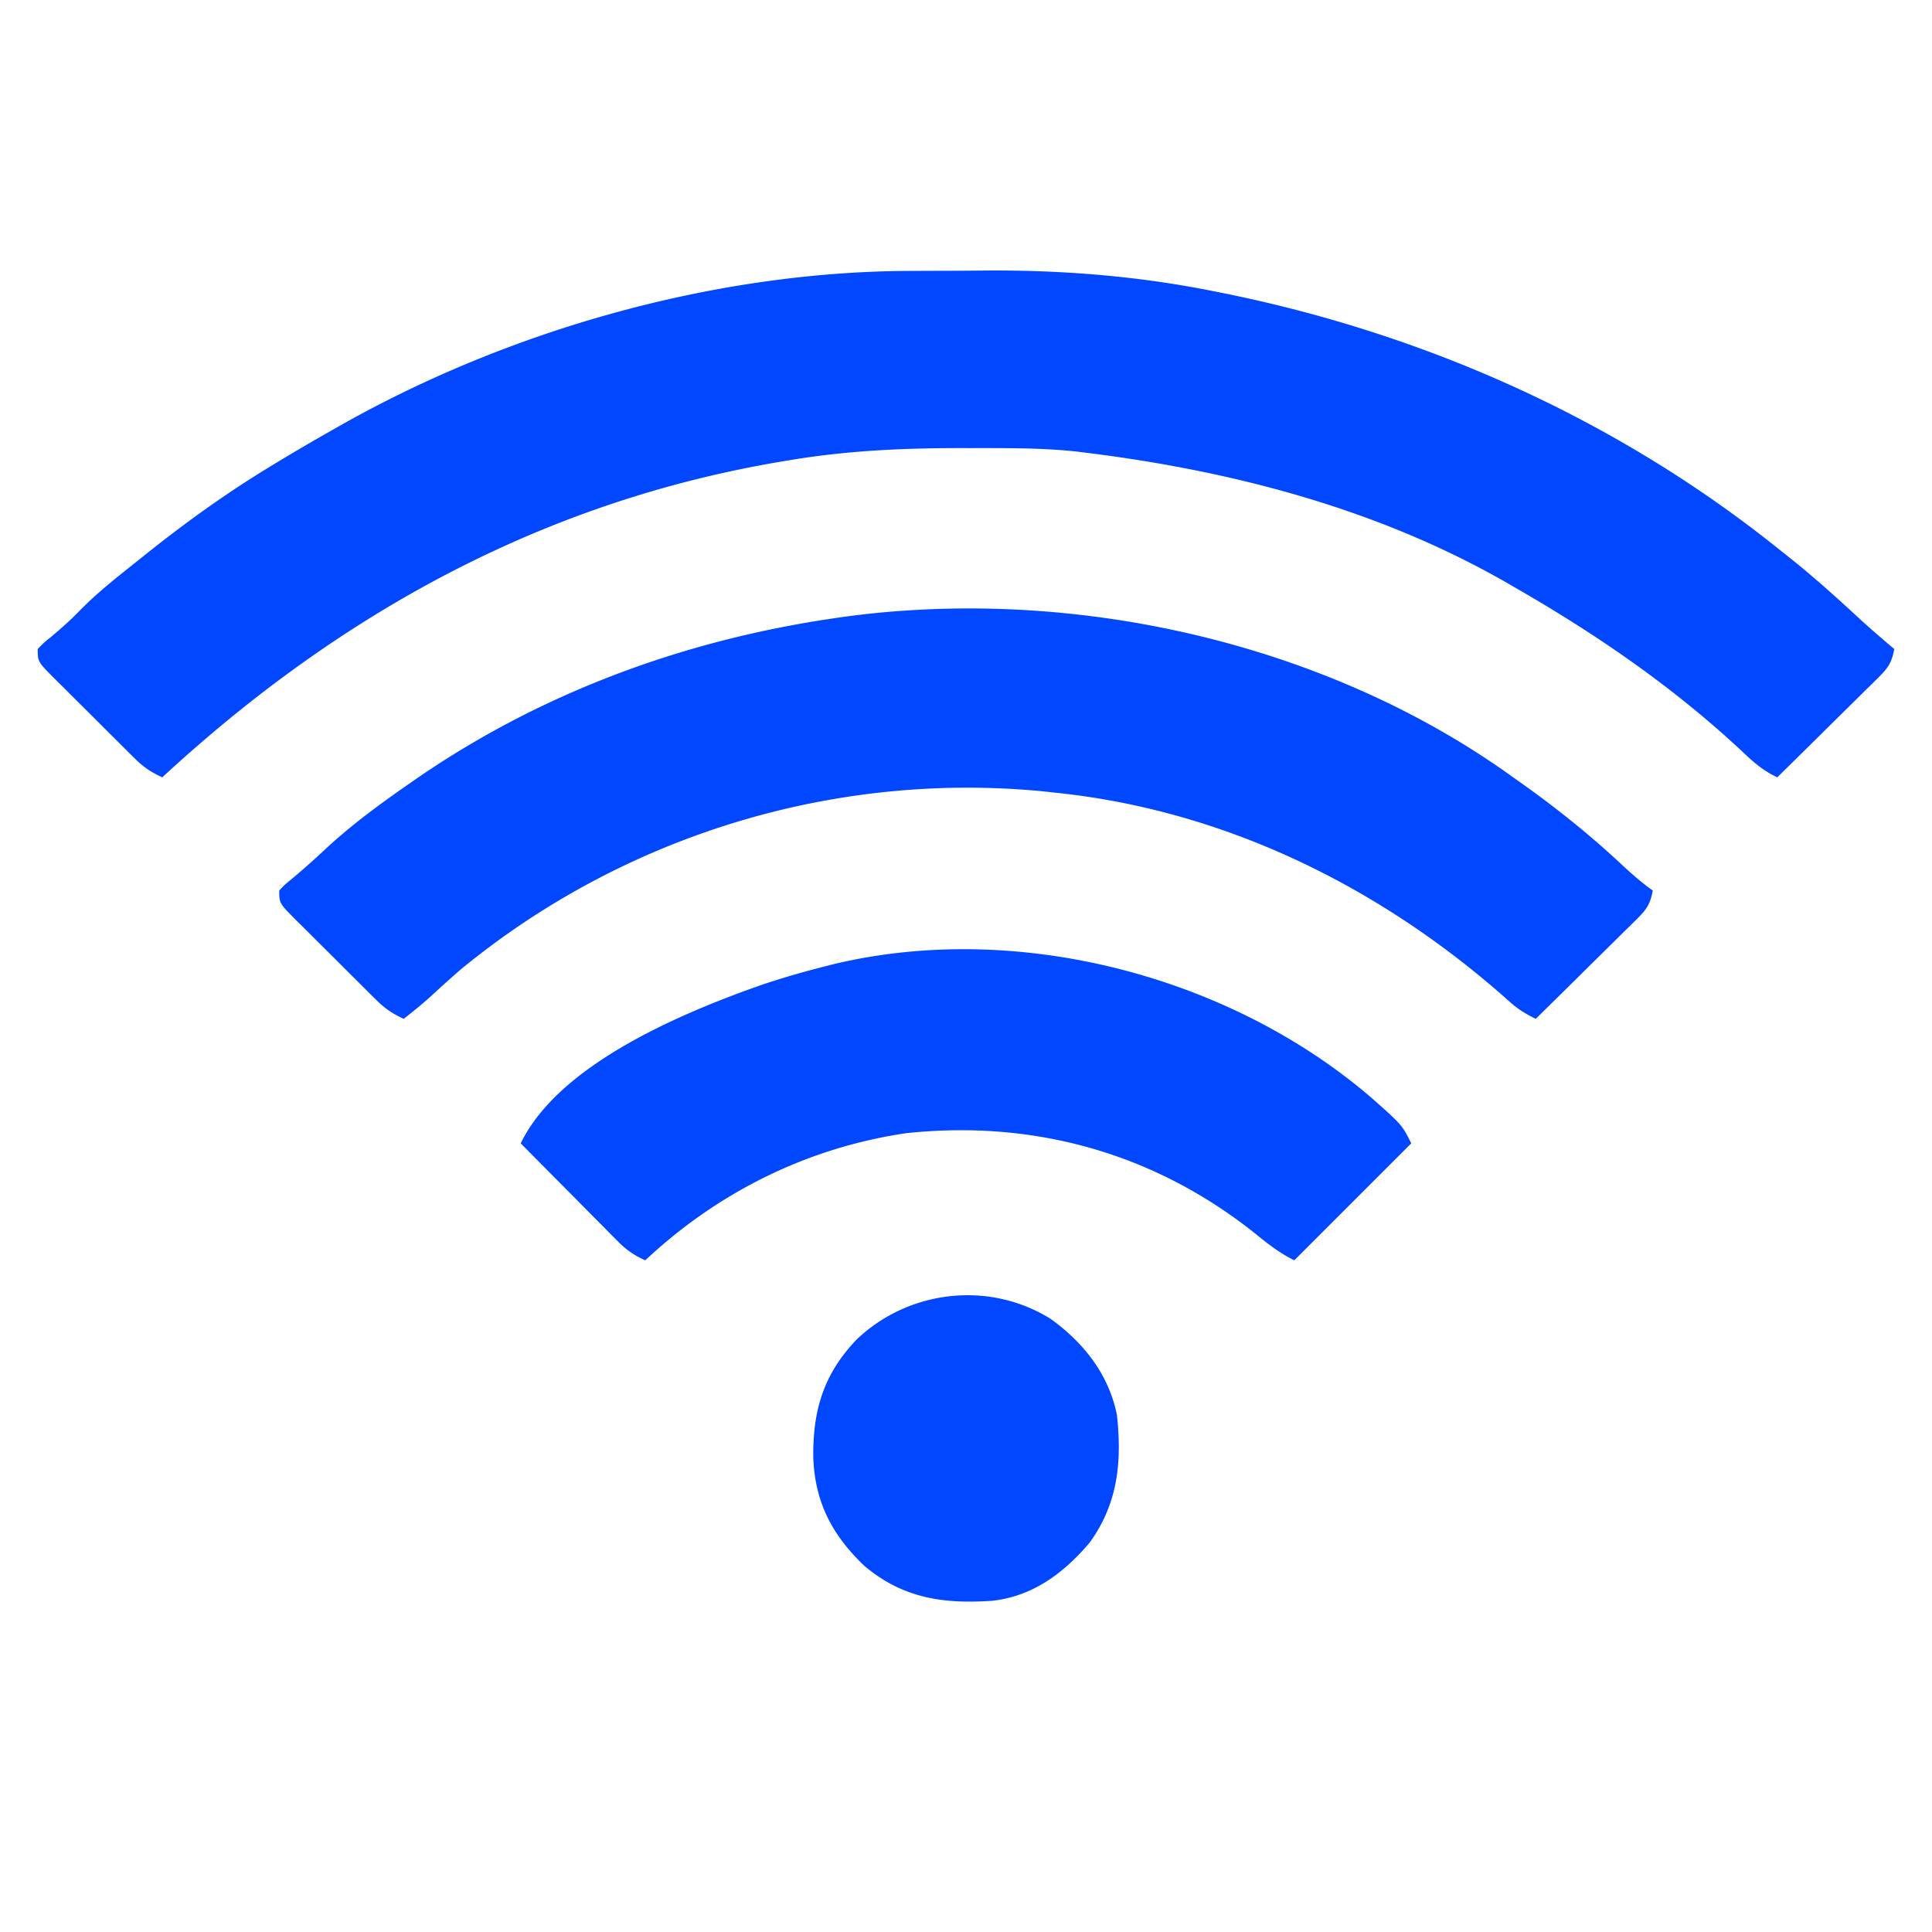 <svg xmlns="http://www.w3.org/2000/svg" width="512" height="512"><path d="m240.973 71.797 3.398-.017c2.367-.01 4.734-.016 7.102-.02 3.528-.01 7.056-.04 10.584-.073 20.168-.094 40.153 1.556 59.943 5.563l3.204.638C378.769 88.887 429.344 111.618 472 146l2.809 2.227c6.04 4.85 11.765 9.978 17.441 15.242 3.183 2.93 6.44 5.747 9.75 8.531-.582 3.265-1.519 4.889-3.867 7.208l-1.82 1.82-1.973 1.925-2.014 2a1773.793 1773.793 0 0 1-6.389 6.297 6305.884 6305.884 0 0 0-4.322 4.281A3667.71 3667.71 0 0 1 471 206c-3.744-1.756-6.246-3.947-9.25-6.813C443.612 182.238 423.479 168.36 402 156c-.636-.37-1.271-.742-1.926-1.124C365.88 135.06 326.931 124.843 288 120l-2.544-.321c-9.467-1.03-19.007-.923-28.519-.929l-2.828-.002c-15.234.017-30.059.702-45.109 3.252l-3.114.52C142.97 133.36 89.456 163.082 43 206c-2.835-1.291-4.907-2.652-7.116-4.842l-1.759-1.73-1.86-1.862-1.933-1.92a1514.38 1514.38 0 0 1-4.024-4.022 1261.29 1261.29 0 0 0-6.195-6.15 4371.55 4371.55 0 0 1-3.91-3.908l-1.884-1.856C10 175.344 10 175.344 10 172c1.504-1.578 1.504-1.578 3.563-3.25 2.722-2.275 5.295-4.563 7.75-7.125 4.042-4.087 8.442-7.67 12.942-11.24a868.7 868.7 0 0 0 3.728-2.977C48.585 138.906 59.4 131.084 71 124l2.12-1.296A577.879 577.879 0 0 1 88 114l1.98-1.131c44.864-25.42 99.337-40.862 150.993-41.072z" fill="#0047FF"/><path d="m401 206 2.813 1.988c9.174 6.562 17.847 13.536 26.077 21.244 2.6 2.427 5.214 4.702 8.11 6.768-.582 3.265-1.519 4.889-3.867 7.208l-1.82 1.82-1.973 1.925-2.014 2a1773.793 1773.793 0 0 1-6.389 6.297 6305.862 6305.862 0 0 0-4.322 4.281c-3.53 3.498-7.07 6.986-10.615 10.469-2.842-1.374-4.991-2.73-7.313-4.875-33.76-30.071-75.31-50.61-120.687-55.125l-3.023-.332C220.53 204.431 164.935 221.648 122 257a339.986 339.986 0 0 0-7.781 6.992c-2.33 2.109-4.748 4.067-7.219 6.008-2.835-1.291-4.907-2.652-7.116-4.842l-1.759-1.73-1.86-1.862-1.933-1.92a1514.38 1514.38 0 0 1-4.024-4.022 1261.29 1261.29 0 0 0-6.195-6.15 4371.55 4371.55 0 0 1-3.91-3.908l-1.884-1.856C74 239.344 74 239.344 74 236c1.363-1.473 1.363-1.473 3.313-3.063 3.356-2.799 6.568-5.69 9.75-8.687 6.581-5.984 13.636-11.18 20.937-16.25.636-.445 1.272-.89 1.928-1.347C142.884 183.852 180.493 169.91 220 164l2.393-.36C283.229 155.002 350.938 169.87 401 206z" fill="#0047FF"/><path d="M363.469 290.938c8.083 7.166 8.083 7.166 10.531 12.062l-31 31c-3.918-1.959-6.961-4.314-10.313-7.063-26.635-21.263-58.607-30.284-92.625-26.62C213.924 304.18 190.221 315.972 171 334c-2.858-1.297-4.91-2.664-7.116-4.89l-1.759-1.758-1.86-1.891-1.933-1.942a2465.961 2465.961 0 0 1-6.082-6.144 8787.816 8787.816 0 0 0-4.137-4.164A5098.625 5098.625 0 0 1 138 303c10.127-21.004 42.82-34.587 63.482-41.875 5.777-1.96 11.602-3.64 17.518-5.125l2.148-.543c48.607-11.544 104.722 3.144 142.32 35.48zM278.418 349.508c8.803 6.34 15.419 14.726 17.582 25.492 1.338 12.417.275 23.389-7.188 33.75-6.812 8.085-15.117 14.313-25.883 15.473-12.911.896-23.68-.67-33.863-9.25-8.518-8.132-13.068-16.781-13.537-28.608-.155-12.515 2.662-22.138 11.471-31.365 13.78-13.155 35.105-15.665 51.418-5.492z" fill="#0047FF"/></svg>